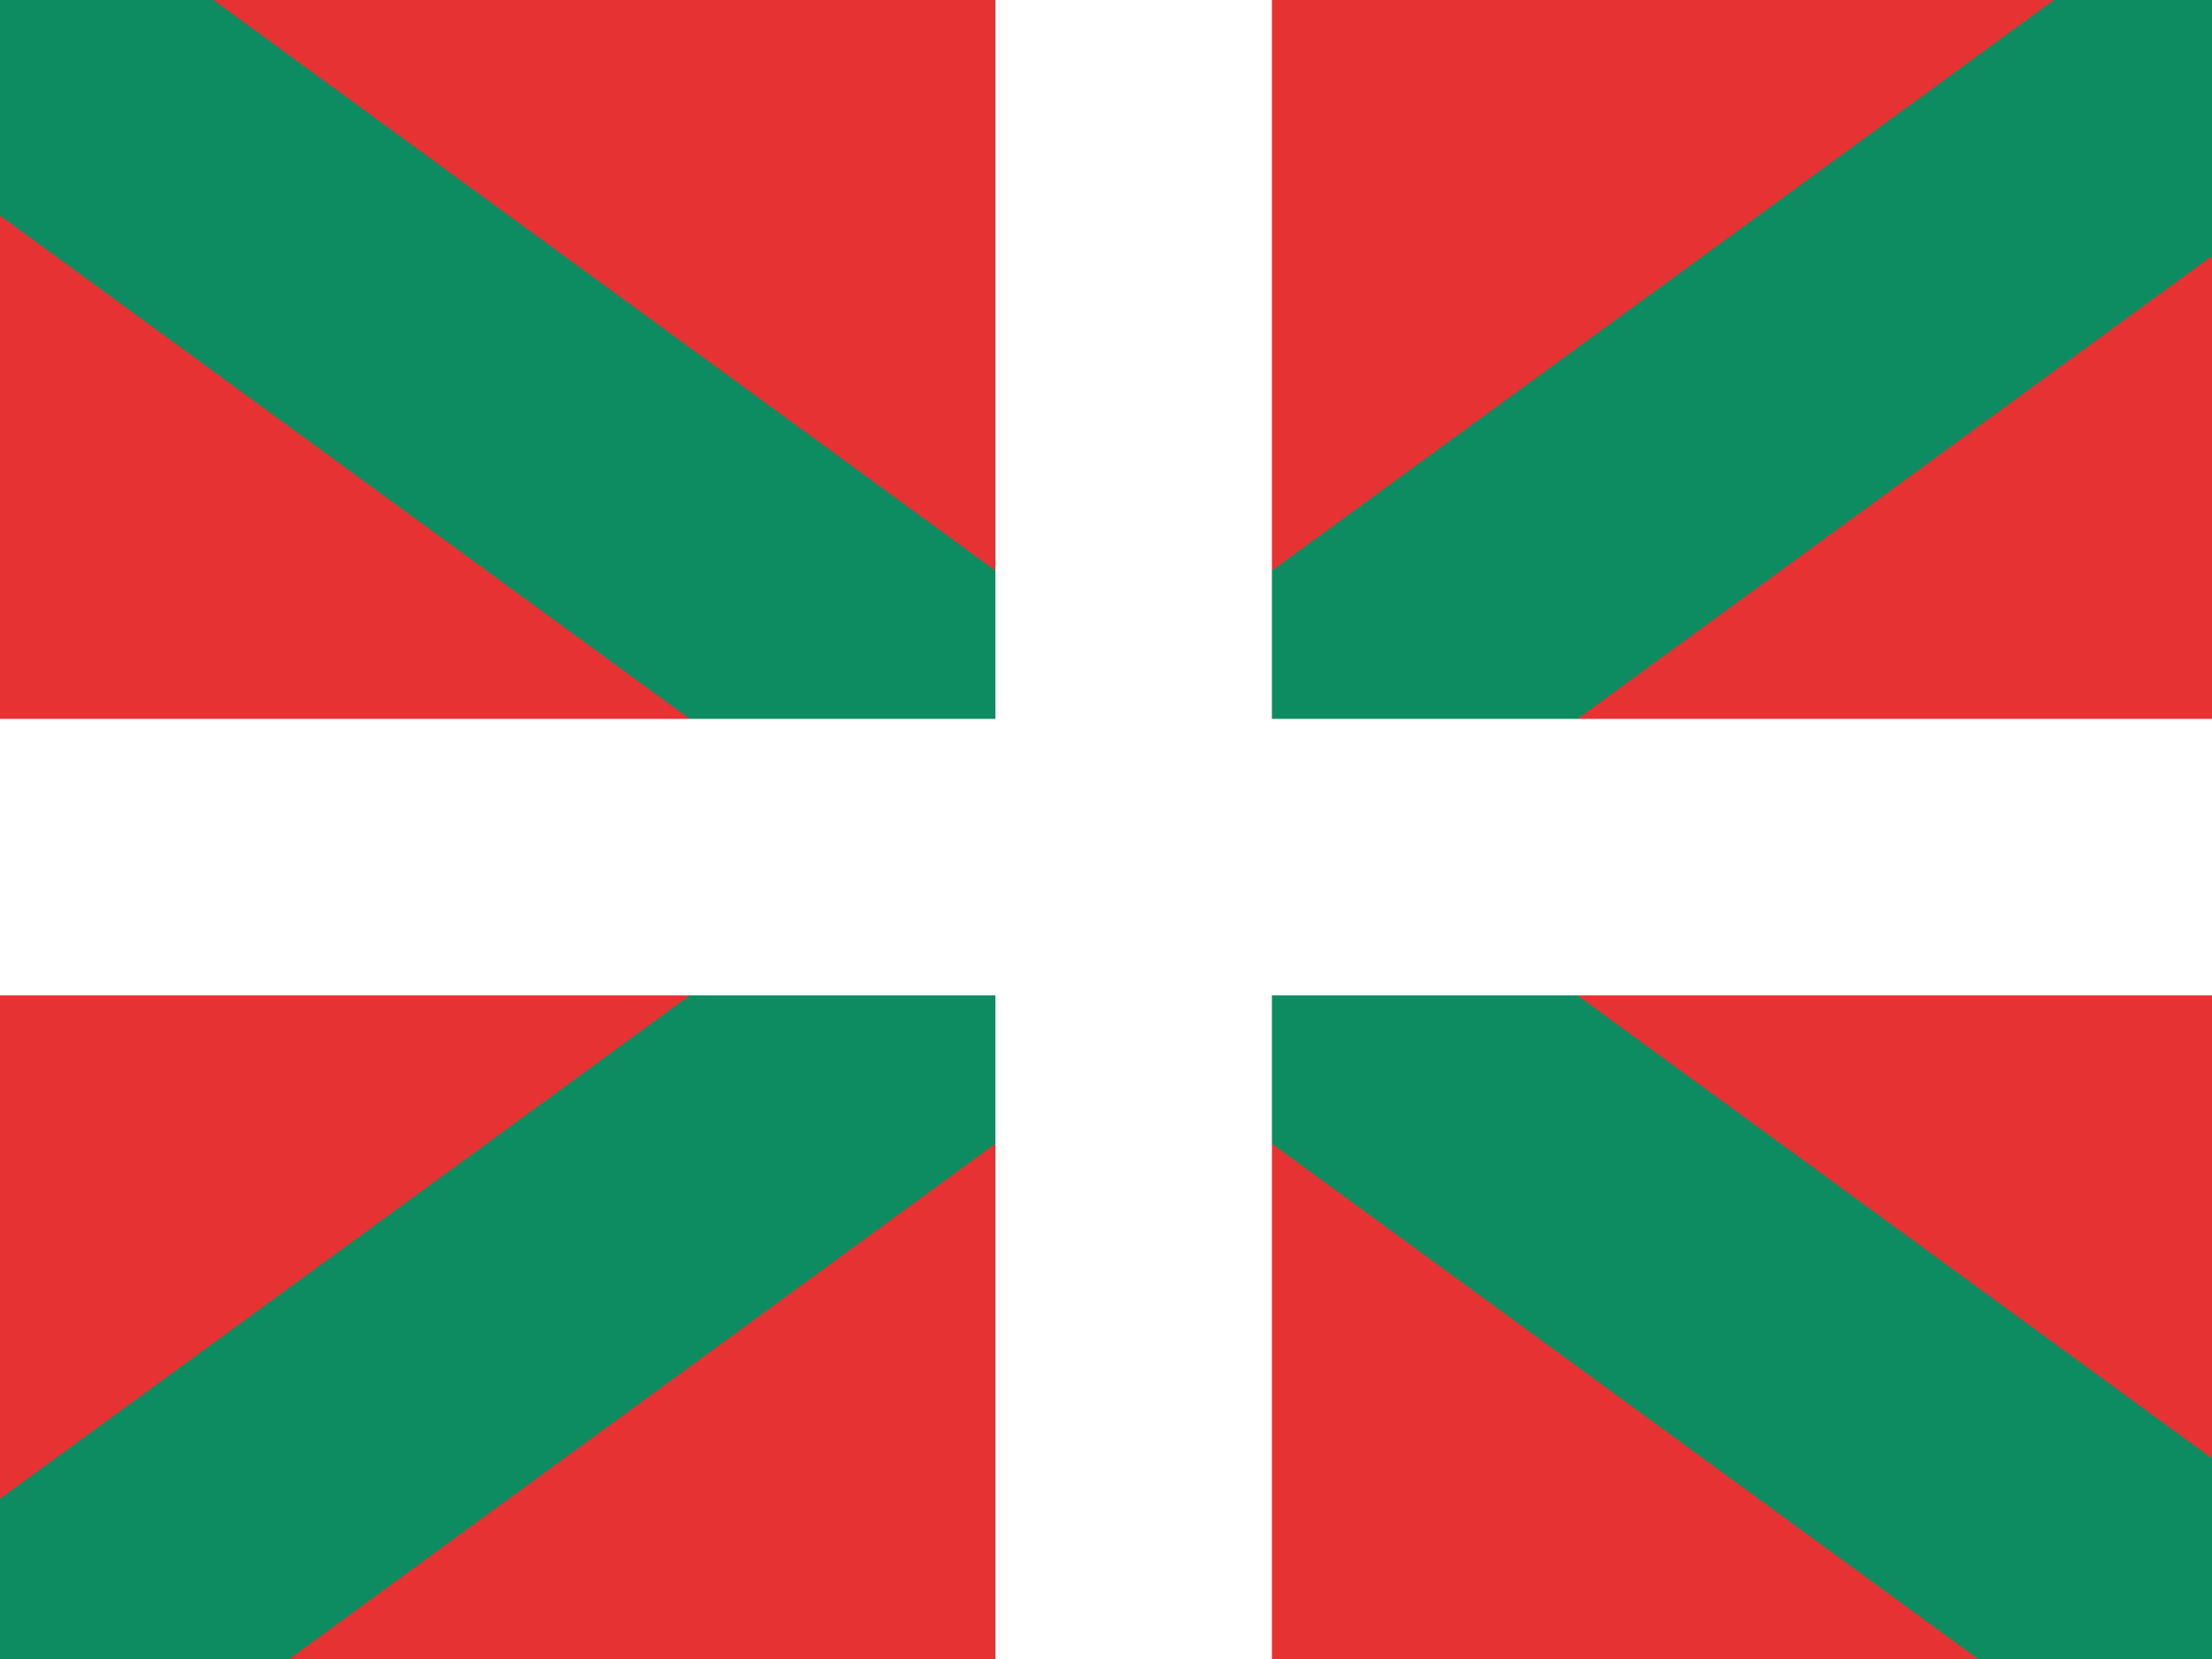 <svg xmlns="http://www.w3.org/2000/svg" xmlns:xlink="http://www.w3.org/1999/xlink" preserveAspectRatio="xMidYMid" width="40" height="30" viewBox="0 0 40 30">
  <defs>
    <style>
      .cls-1 {
        fill: #e63232;
      }

      .cls-2 {
        fill: #0d8c61;
        fill-rule: evenodd;
      }

      .cls-3 {
        fill: #fff;
      }
    </style>
  </defs>
  <g>
    <rect width="40" height="30" class="cls-1"/>
    <path d="M43.999,29.290 L39.895,33.010 L20.500,18.857 L1.105,33.010 L-2.999,29.290 L15.900,15.500 L-2.999,1.710 L1.105,-2.010 L20.500,12.143 L39.895,-2.010 L43.999,1.710 L25.100,15.500 L43.999,29.290 Z" class="cls-2"/>
    <rect x="-3" y="13" width="50" height="5" class="cls-3"/>
    <rect x="18" y="-9" width="5" height="50" class="cls-3"/>
  </g>
</svg>
